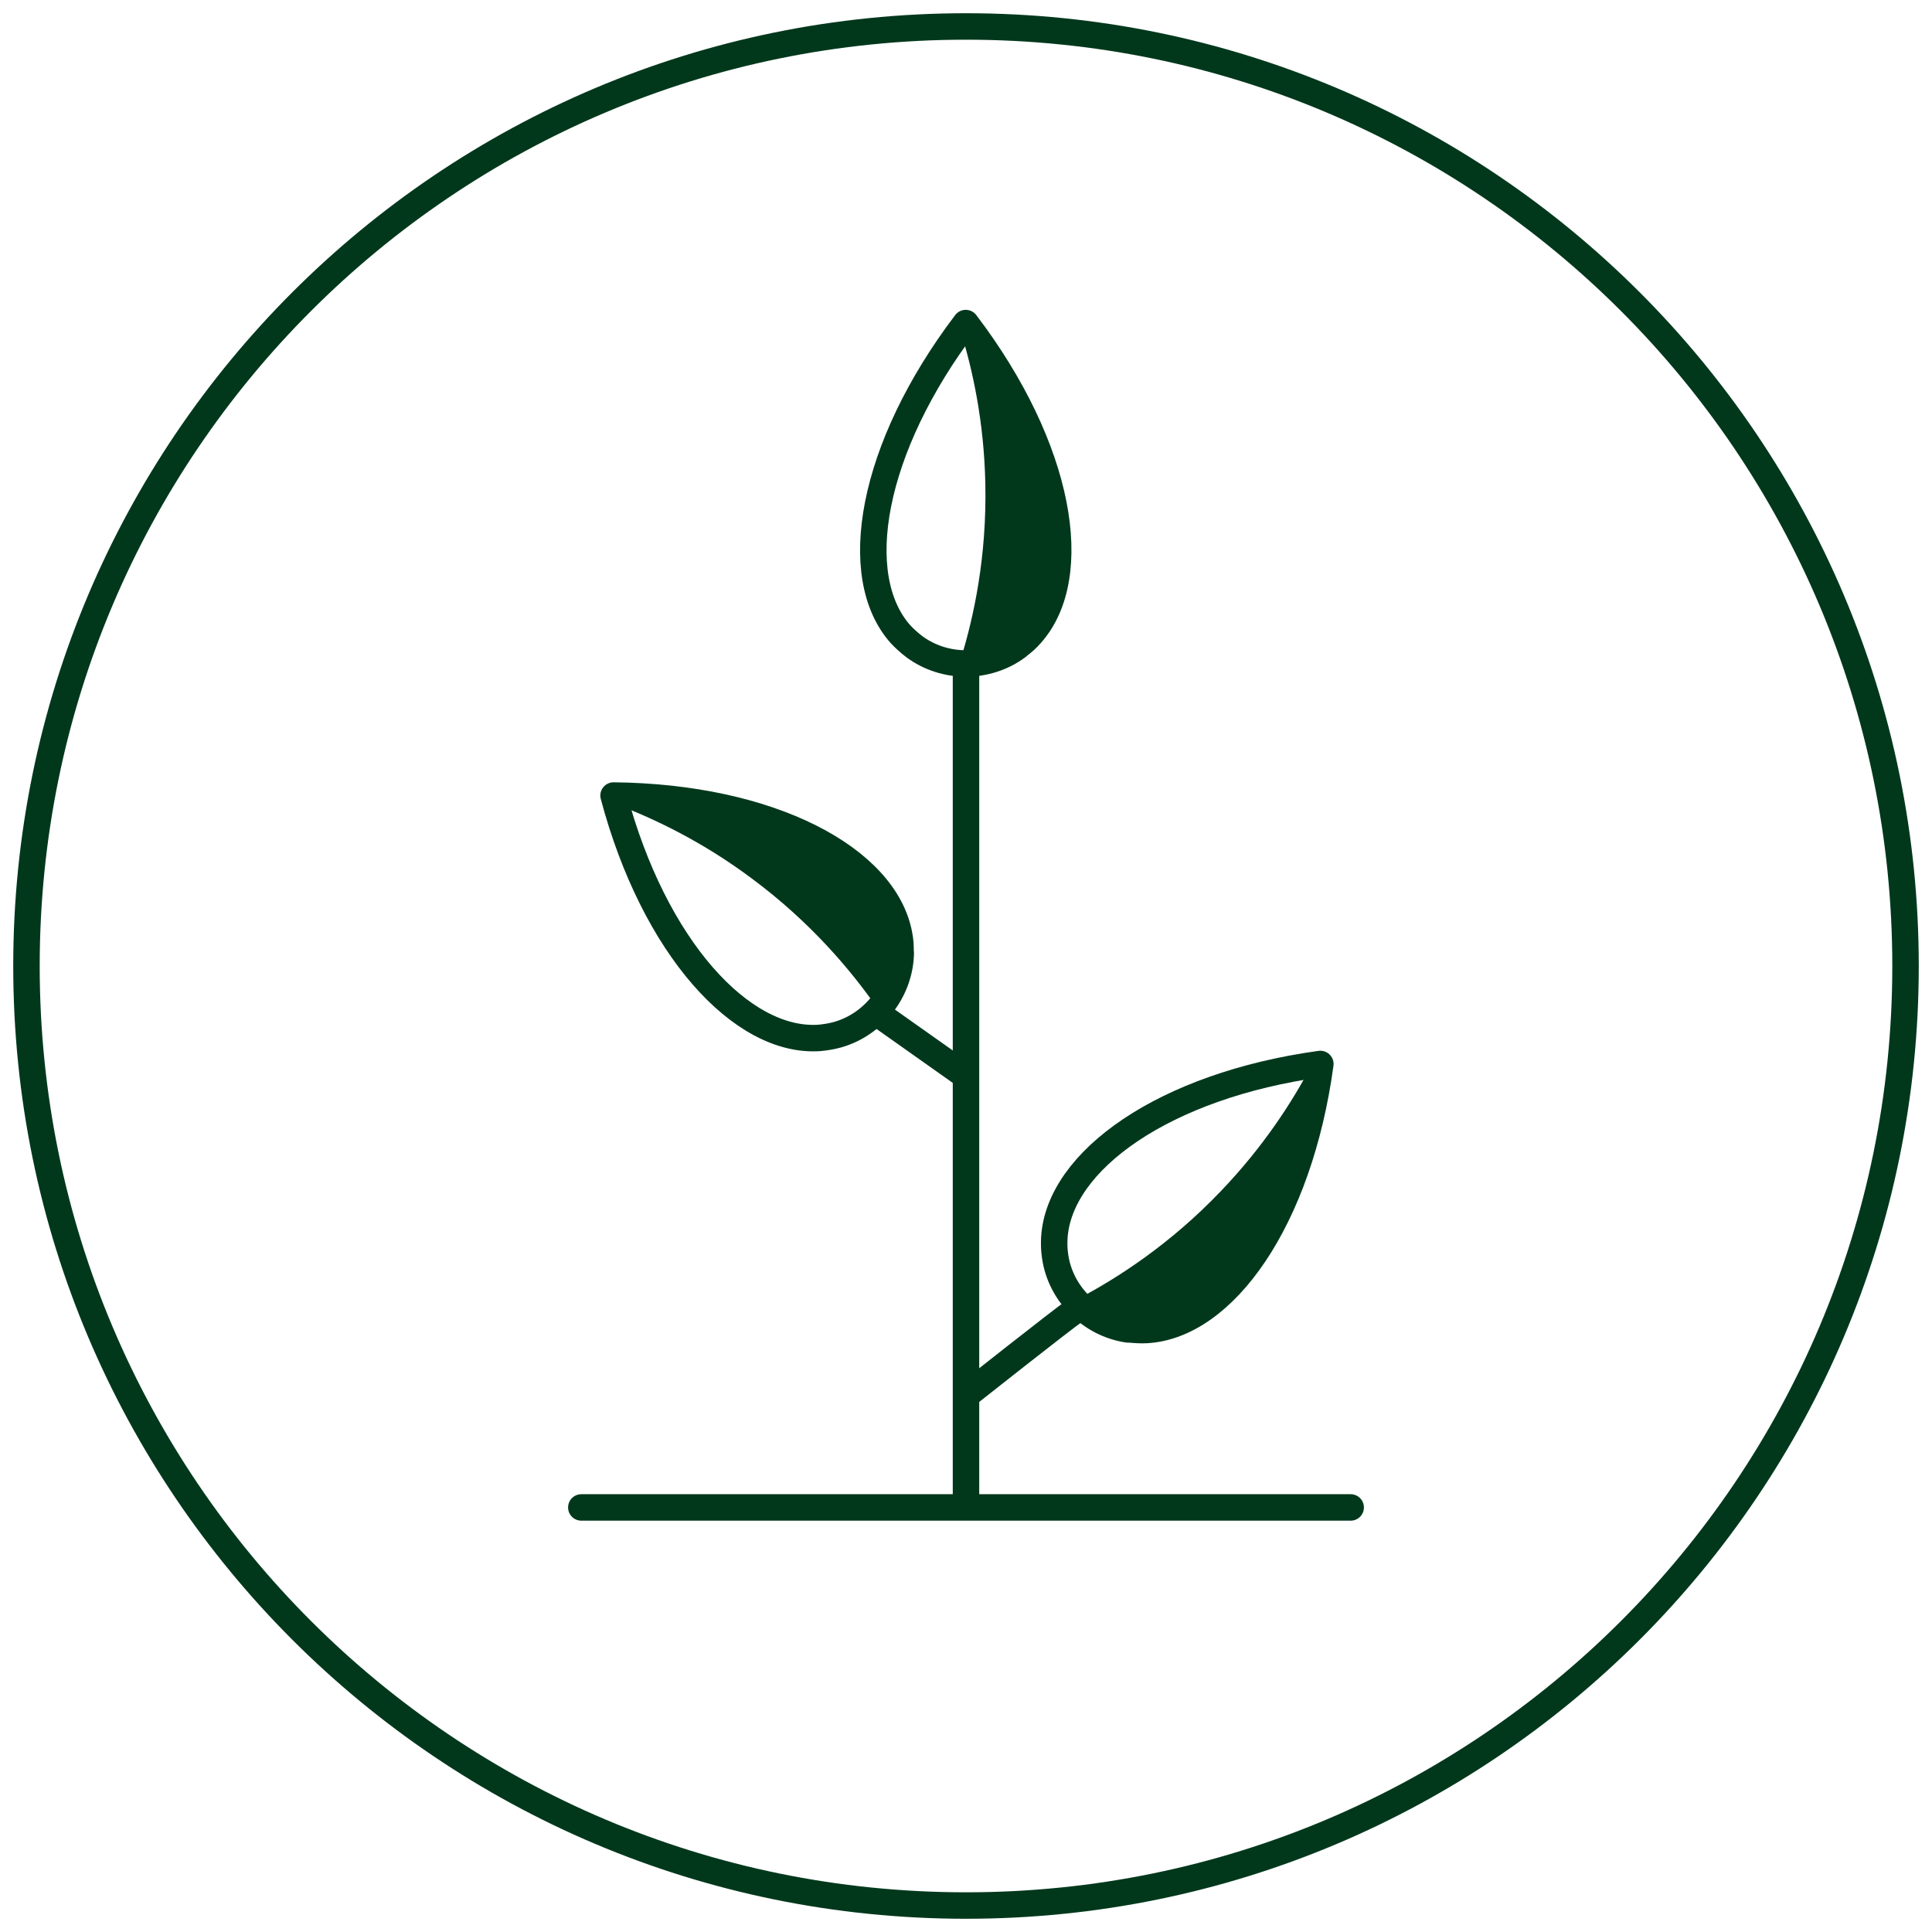 <svg xmlns="http://www.w3.org/2000/svg" width="73" height="73" viewBox="0 0 73 73" fill="none"><path d="M36.5 72C56.106 72 72 56.106 72 36.5 72 16.894 56.106 1 36.5 1 16.894 1 1 16.894 1 36.5S16.894 72 36.5 72z" stroke="#01381c" stroke-miterlimit="10"/><path d="M36.5 25.008v31.95" stroke="#01381c" stroke-miterlimit="10"/><path d="M40.577 49.554C40.222 49.787 36.5 52.728 36.5 52.728" stroke="#01381c" stroke-miterlimit="10"/><path d="M36.5 40.658 33.102 38.255" stroke="#01381c" stroke-miterlimit="10"/><path d="M21.965 56.958H51.035" stroke="#01381c" stroke-linecap="round" stroke-linejoin="round"/><path d="M38.447 24.43c-1.146.852-2.759.852-3.905.0C34.33 24.268 34.157 24.105 34.025 23.963c-1.948-2.191-1.126-7.019 2.465-11.756 3.601 4.737 4.412 9.565 2.465 11.756C38.823 24.116 38.65 24.278 38.437 24.43H38.447z" stroke="#01381c" stroke-linecap="round" stroke-linejoin="round"/><path d="M36.307 12.543C36.743 13.953 37.18 15.91 37.23 18.263 37.291 21.052 36.784 23.345 36.307 24.887 36.307 24.887 36.977 24.846 37.737 24.481c0 0 1.237-.629 1.988-2.312C40.578 20.271 39.401 16.397 36.307 12.543z" fill="#01381c"/><path d="M42.627 50.233C41.217 50.031 40.071 48.884 39.868 47.475 39.827 47.211 39.827 46.978 39.837 46.775 40.01 43.854 43.996 41.014 49.889 40.202 49.087 46.095 46.248 50.091 43.316 50.254 43.113 50.264 42.89 50.254 42.616 50.223L42.627 50.233z" stroke="#01381c" stroke-linecap="round" stroke-linejoin="round"/><path d="M49.523 40.314C48.834 41.612 47.759 43.306 46.126 45.01c-1.927 2.018-3.905 3.276-5.335 4.037C40.791 49.047 41.298 49.483 42.089 49.767 42.089 49.767 43.407 50.193 45.132 49.544 47.079 48.803 48.986 45.243 49.523 40.314z" fill="#01381c"/><path d="M34.035 36.013C34.005 37.443 33.011 38.711 31.642 39.097 31.388 39.168 31.155 39.198 30.952 39.218 28.031 39.411 24.714 35.81 23.183 30.059 29.126 30.12 33.447 32.443 33.975 35.324 34.015 35.516 34.035 35.749 34.025 36.013H34.035z" stroke="#01381c" stroke-linecap="round" stroke-linejoin="round"/><path d="M23.324 30.404c1.379.527 3.195 1.379 5.082 2.789C30.648 34.857 32.139 36.662 33.072 37.981 33.072 37.981 33.447 37.423 33.63 36.601 33.63 36.601 33.883 35.242 33.021 33.609 32.047 31.773 28.274 30.323 23.314 30.404H23.324z" fill="#01381c"/></svg>